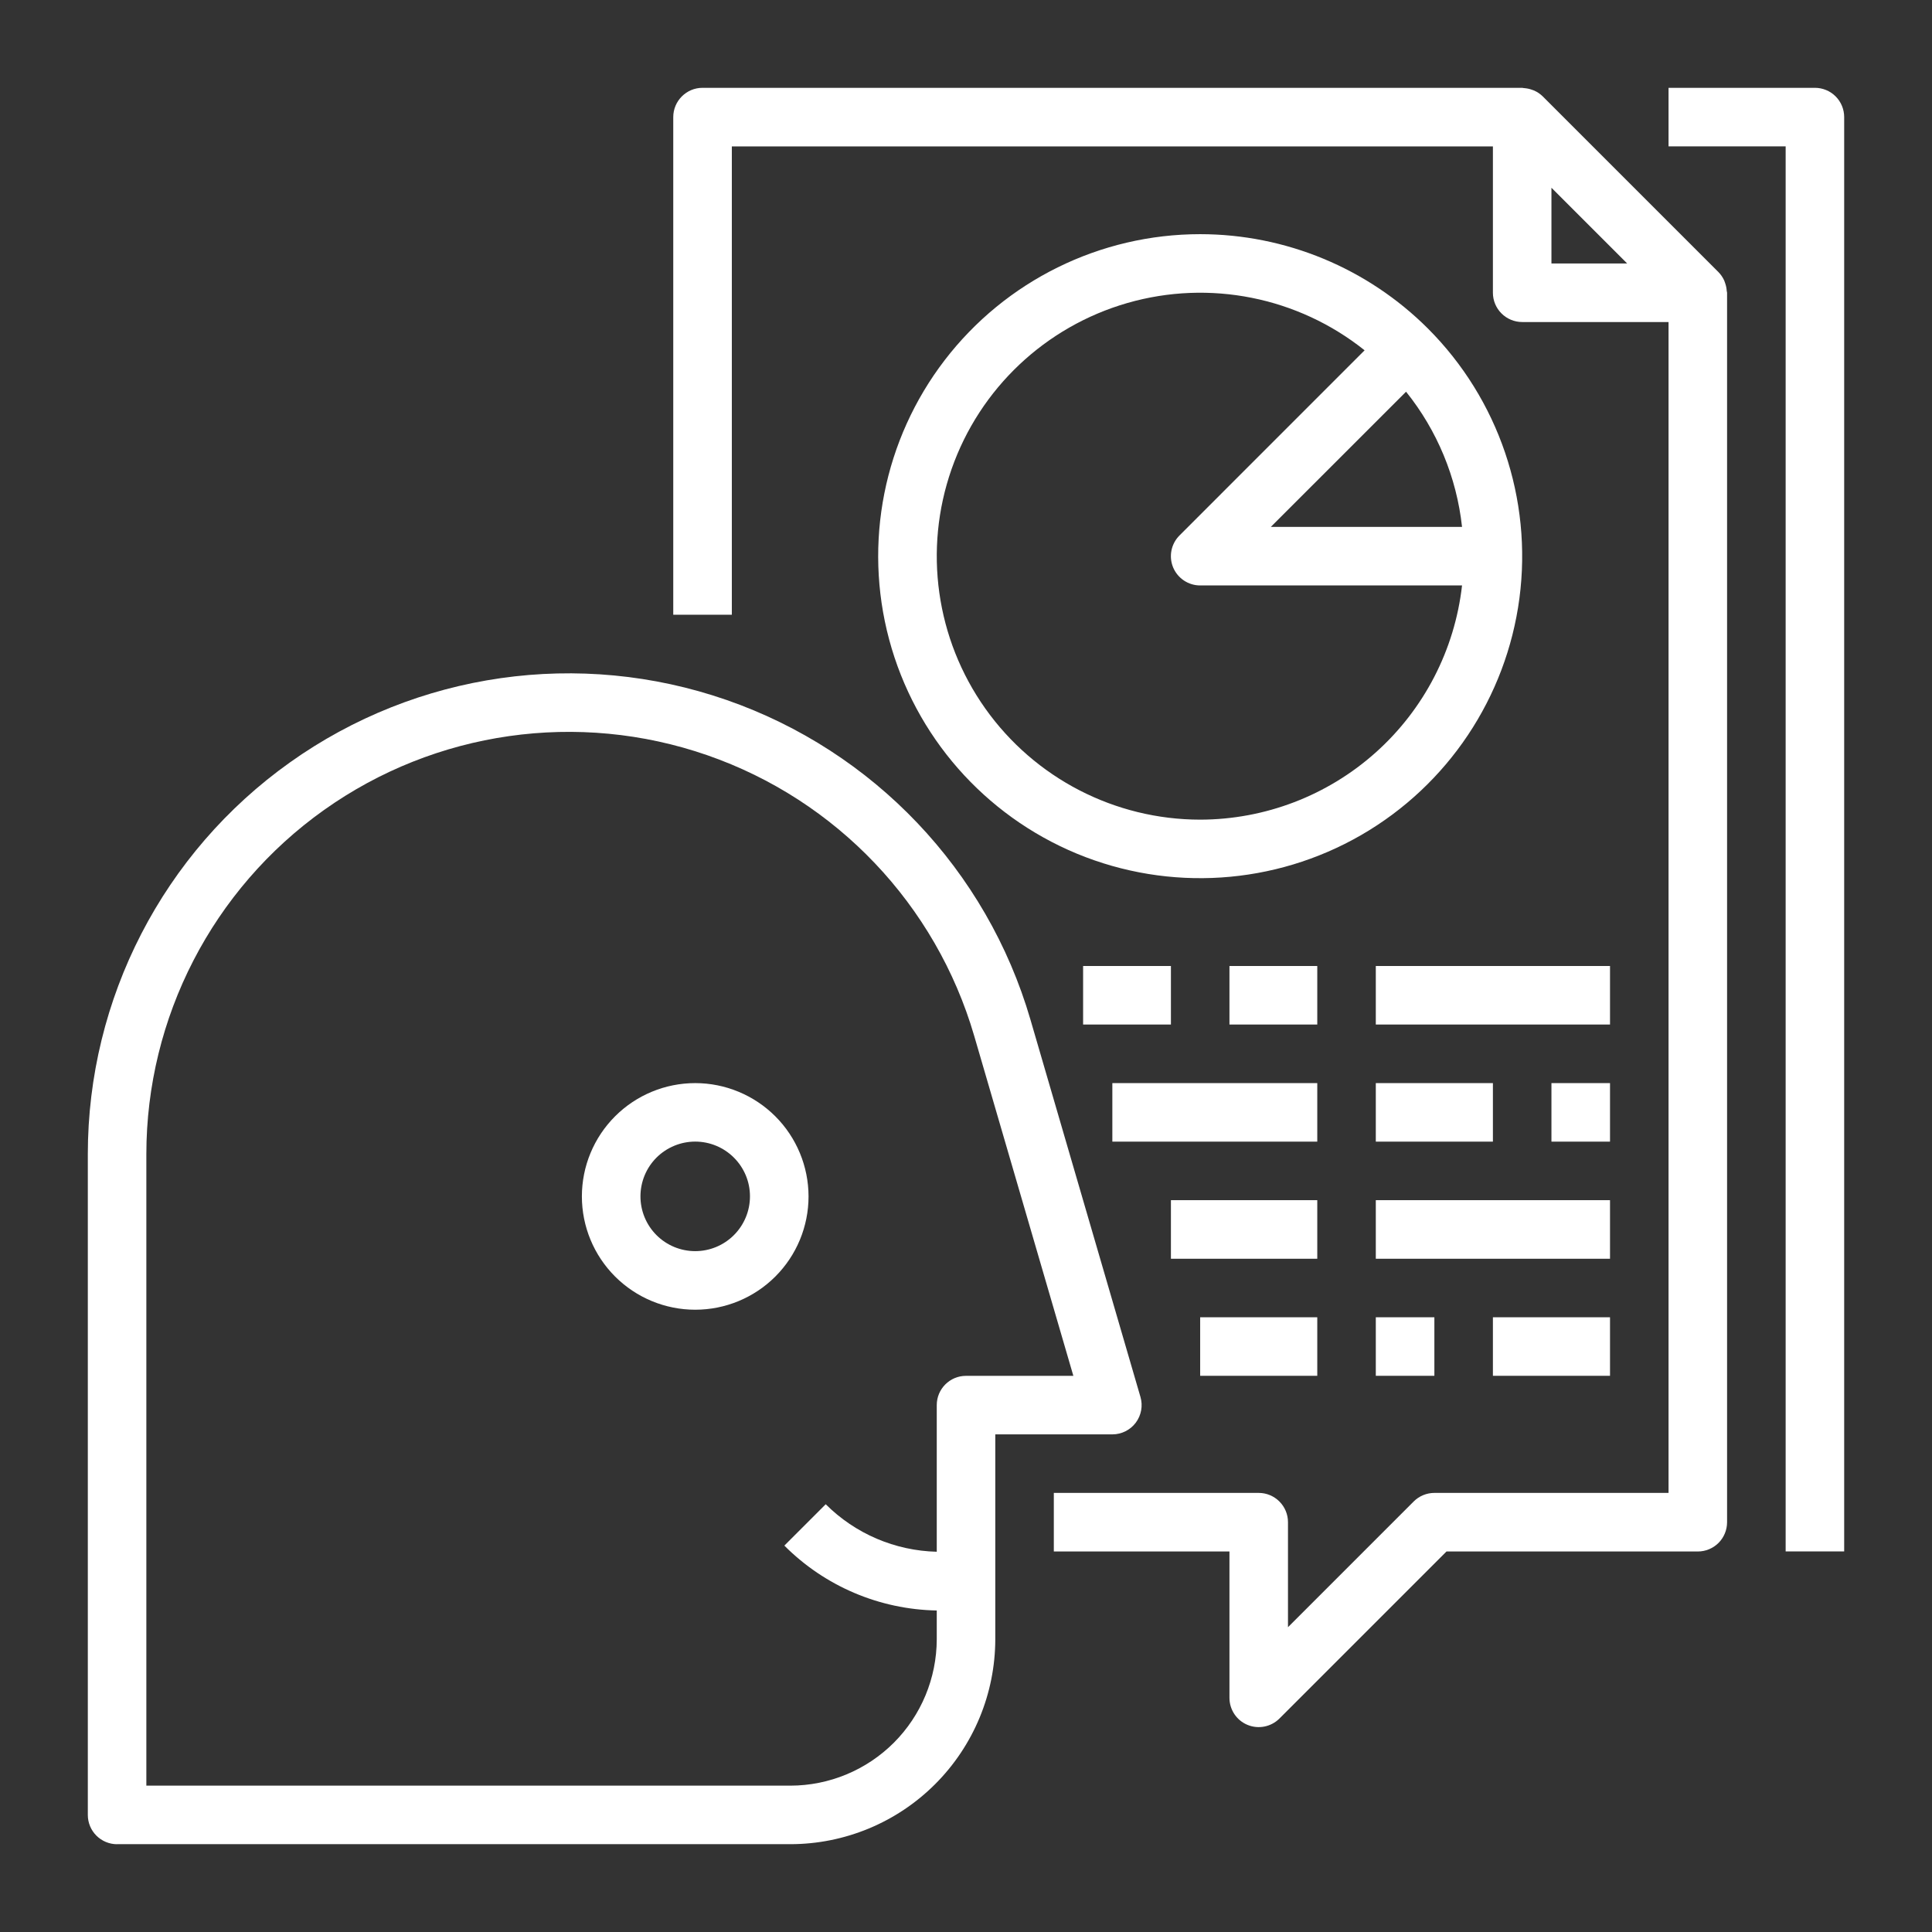 <svg width="44" height="44" viewBox="0 0 44 44" fill="none" xmlns="http://www.w3.org/2000/svg">
<rect x="0" y="0" width="44" height="44" fill="#333333" stroke="none"/>
<path d="M28.411 39.283C28.66 39.386 28.947 39.329 29.138 39.139L32.943 35.334H38.667C38.843 35.334 39.013 35.264 39.138 35.139C39.263 35.014 39.333 34.844 39.333 34.667V6.667C39.333 6.652 39.326 6.64 39.325 6.625C39.322 6.567 39.31 6.509 39.291 6.454C39.283 6.432 39.278 6.412 39.269 6.391V6.391C39.236 6.318 39.191 6.252 39.136 6.196L35.136 2.196C35.079 2.14 35.012 2.095 34.939 2.062C34.919 2.054 34.9 2.048 34.879 2.041L34.88 2.041C34.822 2.021 34.763 2.01 34.703 2.006C34.692 2.007 34.68 2 34.667 2H16C15.632 2 15.333 2.299 15.333 2.667V14H16.667V3.334H34V6.667C34 6.844 34.07 7.013 34.195 7.138C34.32 7.263 34.49 7.334 34.667 7.334H38V34H32.667C32.49 34 32.32 34.071 32.195 34.196L29.333 37.058V34.667C29.333 34.49 29.263 34.321 29.138 34.196C29.013 34.071 28.844 34 28.667 34H24V35.334H28V38.667C28 38.937 28.162 39.18 28.411 39.283L28.411 39.283ZM35.333 6V4.276L37.057 6H35.333Z" fill="white"/>
<path d="M2.667 42H18C19.237 41.999 20.424 41.507 21.298 40.632C22.173 39.757 22.665 38.571 22.667 37.333V32.667H25.333C25.543 32.667 25.741 32.568 25.867 32.4C25.992 32.232 26.032 32.015 25.973 31.814L23.467 23.219C22.474 19.816 19.895 17.105 16.546 15.941C13.198 14.778 9.494 15.307 6.605 17.362C3.716 19.416 2 22.742 2 26.286V41.334C2 41.511 2.07 41.68 2.195 41.805C2.32 41.93 2.49 42.001 2.667 42.001L2.667 42ZM3.333 26.286C3.334 23.173 4.841 20.252 7.378 18.448C9.915 16.644 13.168 16.179 16.109 17.2C19.05 18.222 21.314 20.603 22.187 23.592L24.445 31.334H22C21.632 31.334 21.334 31.632 21.334 32V35.34C20.383 35.317 19.478 34.93 18.805 34.258L17.863 35.2C18.784 36.125 20.029 36.654 21.334 36.678V37.334C21.332 38.217 20.981 39.065 20.356 39.69C19.731 40.314 18.884 40.666 18 40.667H3.333L3.333 26.286Z" fill="white"/>
<path d="M15.833 24.667C15.149 24.667 14.492 24.939 14.008 25.423C13.524 25.907 13.252 26.563 13.252 27.247C13.252 27.932 13.524 28.588 14.008 29.072C14.492 29.556 15.149 29.828 15.833 29.828C16.518 29.828 17.174 29.556 17.658 29.072C18.142 28.588 18.414 27.932 18.414 27.247C18.413 26.563 18.141 25.907 17.657 25.423C17.173 24.94 16.517 24.667 15.833 24.667L15.833 24.667ZM15.833 28.494C15.502 28.494 15.185 28.363 14.951 28.129C14.717 27.895 14.586 27.577 14.586 27.247C14.586 26.916 14.717 26.598 14.951 26.364C15.185 26.131 15.503 25.999 15.833 25.999C16.164 25.999 16.482 26.131 16.715 26.365C16.949 26.599 17.081 26.916 17.08 27.247C17.08 27.578 16.948 27.895 16.714 28.129C16.481 28.362 16.164 28.494 15.833 28.494L15.833 28.494Z" fill="white"/>
<path d="M41.333 2H38V3.333H40.667V35.333H42V2.667C42 2.49 41.93 2.32 41.805 2.195C41.68 2.07 41.51 2 41.333 2Z" fill="white"/>
<path d="M27.333 5.333C25.053 5.333 22.903 6.393 21.515 8.202C20.127 10.011 19.66 12.362 20.25 14.565C20.84 16.767 22.42 18.569 24.526 19.442C26.633 20.314 29.025 20.157 31 19.018C32.974 17.878 34.306 15.885 34.604 13.624C34.901 11.364 34.131 9.093 32.519 7.481C31.143 6.107 29.278 5.334 27.333 5.333L27.333 5.333ZM27.333 18.667C25.389 18.666 23.565 17.723 22.44 16.137C21.315 14.551 21.029 12.518 21.672 10.682C22.315 8.847 23.808 7.438 25.677 6.9C27.546 6.363 29.559 6.765 31.078 7.978L26.862 12.195C26.671 12.386 26.614 12.673 26.717 12.922C26.821 13.171 27.064 13.333 27.333 13.333H33.297C33.131 14.8 32.431 16.153 31.331 17.137C30.232 18.12 28.808 18.665 27.333 18.667L27.333 18.667ZM28.942 12L32.022 8.921C32.732 9.805 33.174 10.873 33.297 12H28.942Z" fill="white"/>
<path d="M31.333 22H36.667V23.333H31.333V22Z" fill="white"/>
<path d="M31.333 24.667H34V26H31.333V24.667Z" fill="white"/>
<path d="M31.333 27.333H36.667V28.667H31.333V27.333Z" fill="white"/>
<path d="M34 30H36.667V31.333H34V30Z" fill="white"/>
<path d="M35.333 24.667H36.667V26H35.333V24.667Z" fill="white"/>
<path d="M31.333 30H32.667V31.333H31.333V30Z" fill="white"/>
<path d="M24.667 22H26.667V23.333H24.667V22Z" fill="white"/>
<path d="M25.333 24.667H30V26H25.333V24.667Z" fill="white"/>
<path d="M26.667 27.333H30V28.667H26.667V27.333Z" fill="white"/>
<path d="M27.333 30H30V31.333H27.333V30Z" fill="white"/>
<path d="M28 22H30V23.333H28V22Z" fill="white"/>
</svg>
